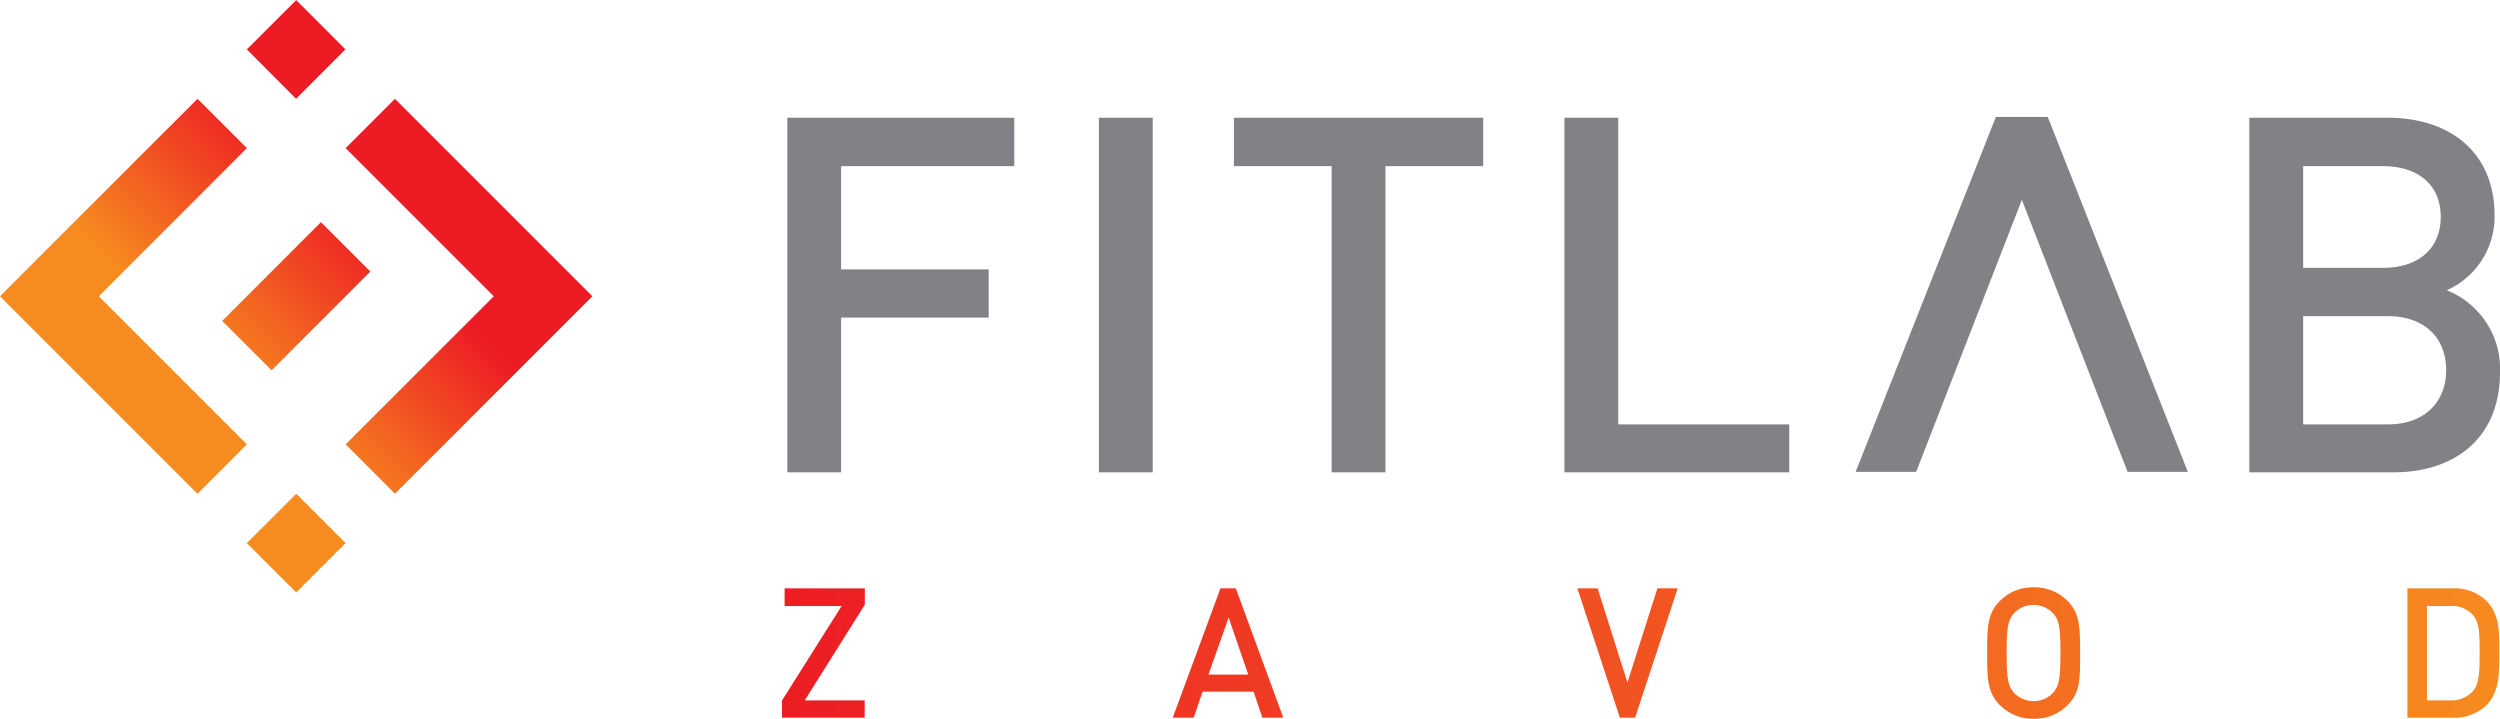 <?xml version="1.0" encoding="UTF-8"?> <svg xmlns="http://www.w3.org/2000/svg" xmlns:xlink="http://www.w3.org/1999/xlink" viewBox="0 0 306.97 88.26"><defs><style>.cls-1{fill:none;}.cls-2{clip-path:url(#clip-path);}.cls-3{fill:url(#linear-gradient);}.cls-4{fill:#808285;}.cls-5{clip-path:url(#clip-path-2);}.cls-6{fill:url(#linear-gradient-2);}</style><clipPath id="clip-path"><path class="cls-1" d="M96.34,72.24v2.17h7L96,86.05v2.07h10.17V86H98.81l7.38-11.75v-2Zm54.52,3.59,2.41,7h-4.89Zm-1-3.59L144,88.12h2.57l1.09-3.19h6.27L155,88.12h2.57l-5.83-15.88Zm53.65,0L199.83,83.8l-3.66-11.56h-2.49l5.22,15.88h1.87L206,72.24ZM298,74.41h2.93a3.41,3.41,0,0,1,2.69,1.07c.83.91.85,2.41.85,4.59s0,3.9-.85,4.82A3.45,3.45,0,0,1,300.88,86H298Zm-2.4-2.17V88.12h5.57a5.67,5.67,0,0,0,4.1-1.49c1.72-1.72,1.61-4.26,1.61-6.56s.11-4.61-1.61-6.33a5.63,5.63,0,0,0-4.1-1.5ZM247.33,85.11c-.78-.85-.94-1.74-.94-4.93s.16-4.08.94-4.92a3.32,3.32,0,0,1,4.73,0c.78.84.94,1.73.94,4.92s-.16,4.08-.94,4.93a3.34,3.34,0,0,1-4.73,0m-1.8-11.3C244,75.37,244,77.13,244,80.18s0,4.82,1.54,6.38a5.68,5.68,0,0,0,4.17,1.7,5.74,5.74,0,0,0,4.19-1.7c1.56-1.56,1.51-3.32,1.51-6.38s0-4.81-1.51-6.37a5.71,5.71,0,0,0-4.19-1.7,5.64,5.64,0,0,0-4.17,1.7"></path></clipPath><linearGradient id="linear-gradient" x1="-103.54" y1="529.17" x2="-102.54" y2="529.17" gradientTransform="matrix(210.81, 0, 0, -210.81, 21923.48, 111631.76)" gradientUnits="userSpaceOnUse"><stop offset="0" stop-color="#ed1c24"></stop><stop offset="1" stop-color="#f68b1f"></stop></linearGradient><clipPath id="clip-path-2"><path class="cls-1" d="M36.38,60.63l-6.07,6.06,6.07,6.06,6.06-6.06ZM12.13,36.38,30.31,18.19l-6.06-6.06L6.06,30.31,0,36.38l6.06,6.06L24.25,60.63l6.06-6.07Zm21.22,9.09L45.47,33.34l-6.06-6.06L27.28,39.41Zm3-33.34,6.06-6.07L36.38,0,30.31,6.06ZM72.75,36.38l-6.06-6.07L48.5,12.13l-6.06,6.06L60.63,36.38,42.44,54.56l6.06,6.07L66.69,42.44Z"></path></clipPath><linearGradient id="linear-gradient-2" x1="-103.29" y1="529.63" x2="-102.79" y2="529.63" gradientTransform="matrix(-51.44, 0, 0, 51.44, -5264.47, -27209.38)" xlink:href="#linear-gradient"></linearGradient></defs><title>logo-fitlab-19</title><g id="Layer_2" data-name="Layer 2"><g id="Layer_1-2" data-name="Layer 1"><g class="cls-2"><rect class="cls-3" x="96.02" y="72.11" width="210.92" height="16.15"></rect></g><path class="cls-4" d="M299.69,26.64c0,4-2.88,6.25-7.1,6.25H282.8V20.4h9.79c4.22,0,7.1,2.2,7.1,6.24m.67,18.79c0,3.86-2.57,6.68-7.16,6.68H282.8V38.82h10.4c4.59,0,7.16,2.76,7.16,6.61m6.61.31a10.37,10.37,0,0,0-6.54-10.1,9.87,9.87,0,0,0,5.87-9.24c0-7.35-5.08-11.94-13.16-11.94H276.19V58h17.63c7.71,0,13.15-4.28,13.15-12.3M219.7,58V52.11h-21V14.46h-6.61V58ZM182.12,20.4V14.46H151.51V20.4h12V58h6.61V20.4Zm-40.58-5.94h-6.61V58h6.61Zm-17,5.94V14.46H96.67V58h6.61V39H121.4V33.08H103.28V20.4Z"></path><polygon class="cls-4" points="227.85 57.94 235.28 57.94 248.26 24.54 261.24 57.94 268.64 57.94 251.44 14.36 245.07 14.36 227.85 57.94"></polygon><g class="cls-5"><rect class="cls-6" x="10.65" y="10.65" width="51.44" height="51.44" transform="translate(-15.07 36.38) rotate(-45)"></rect></g></g></g></svg> 